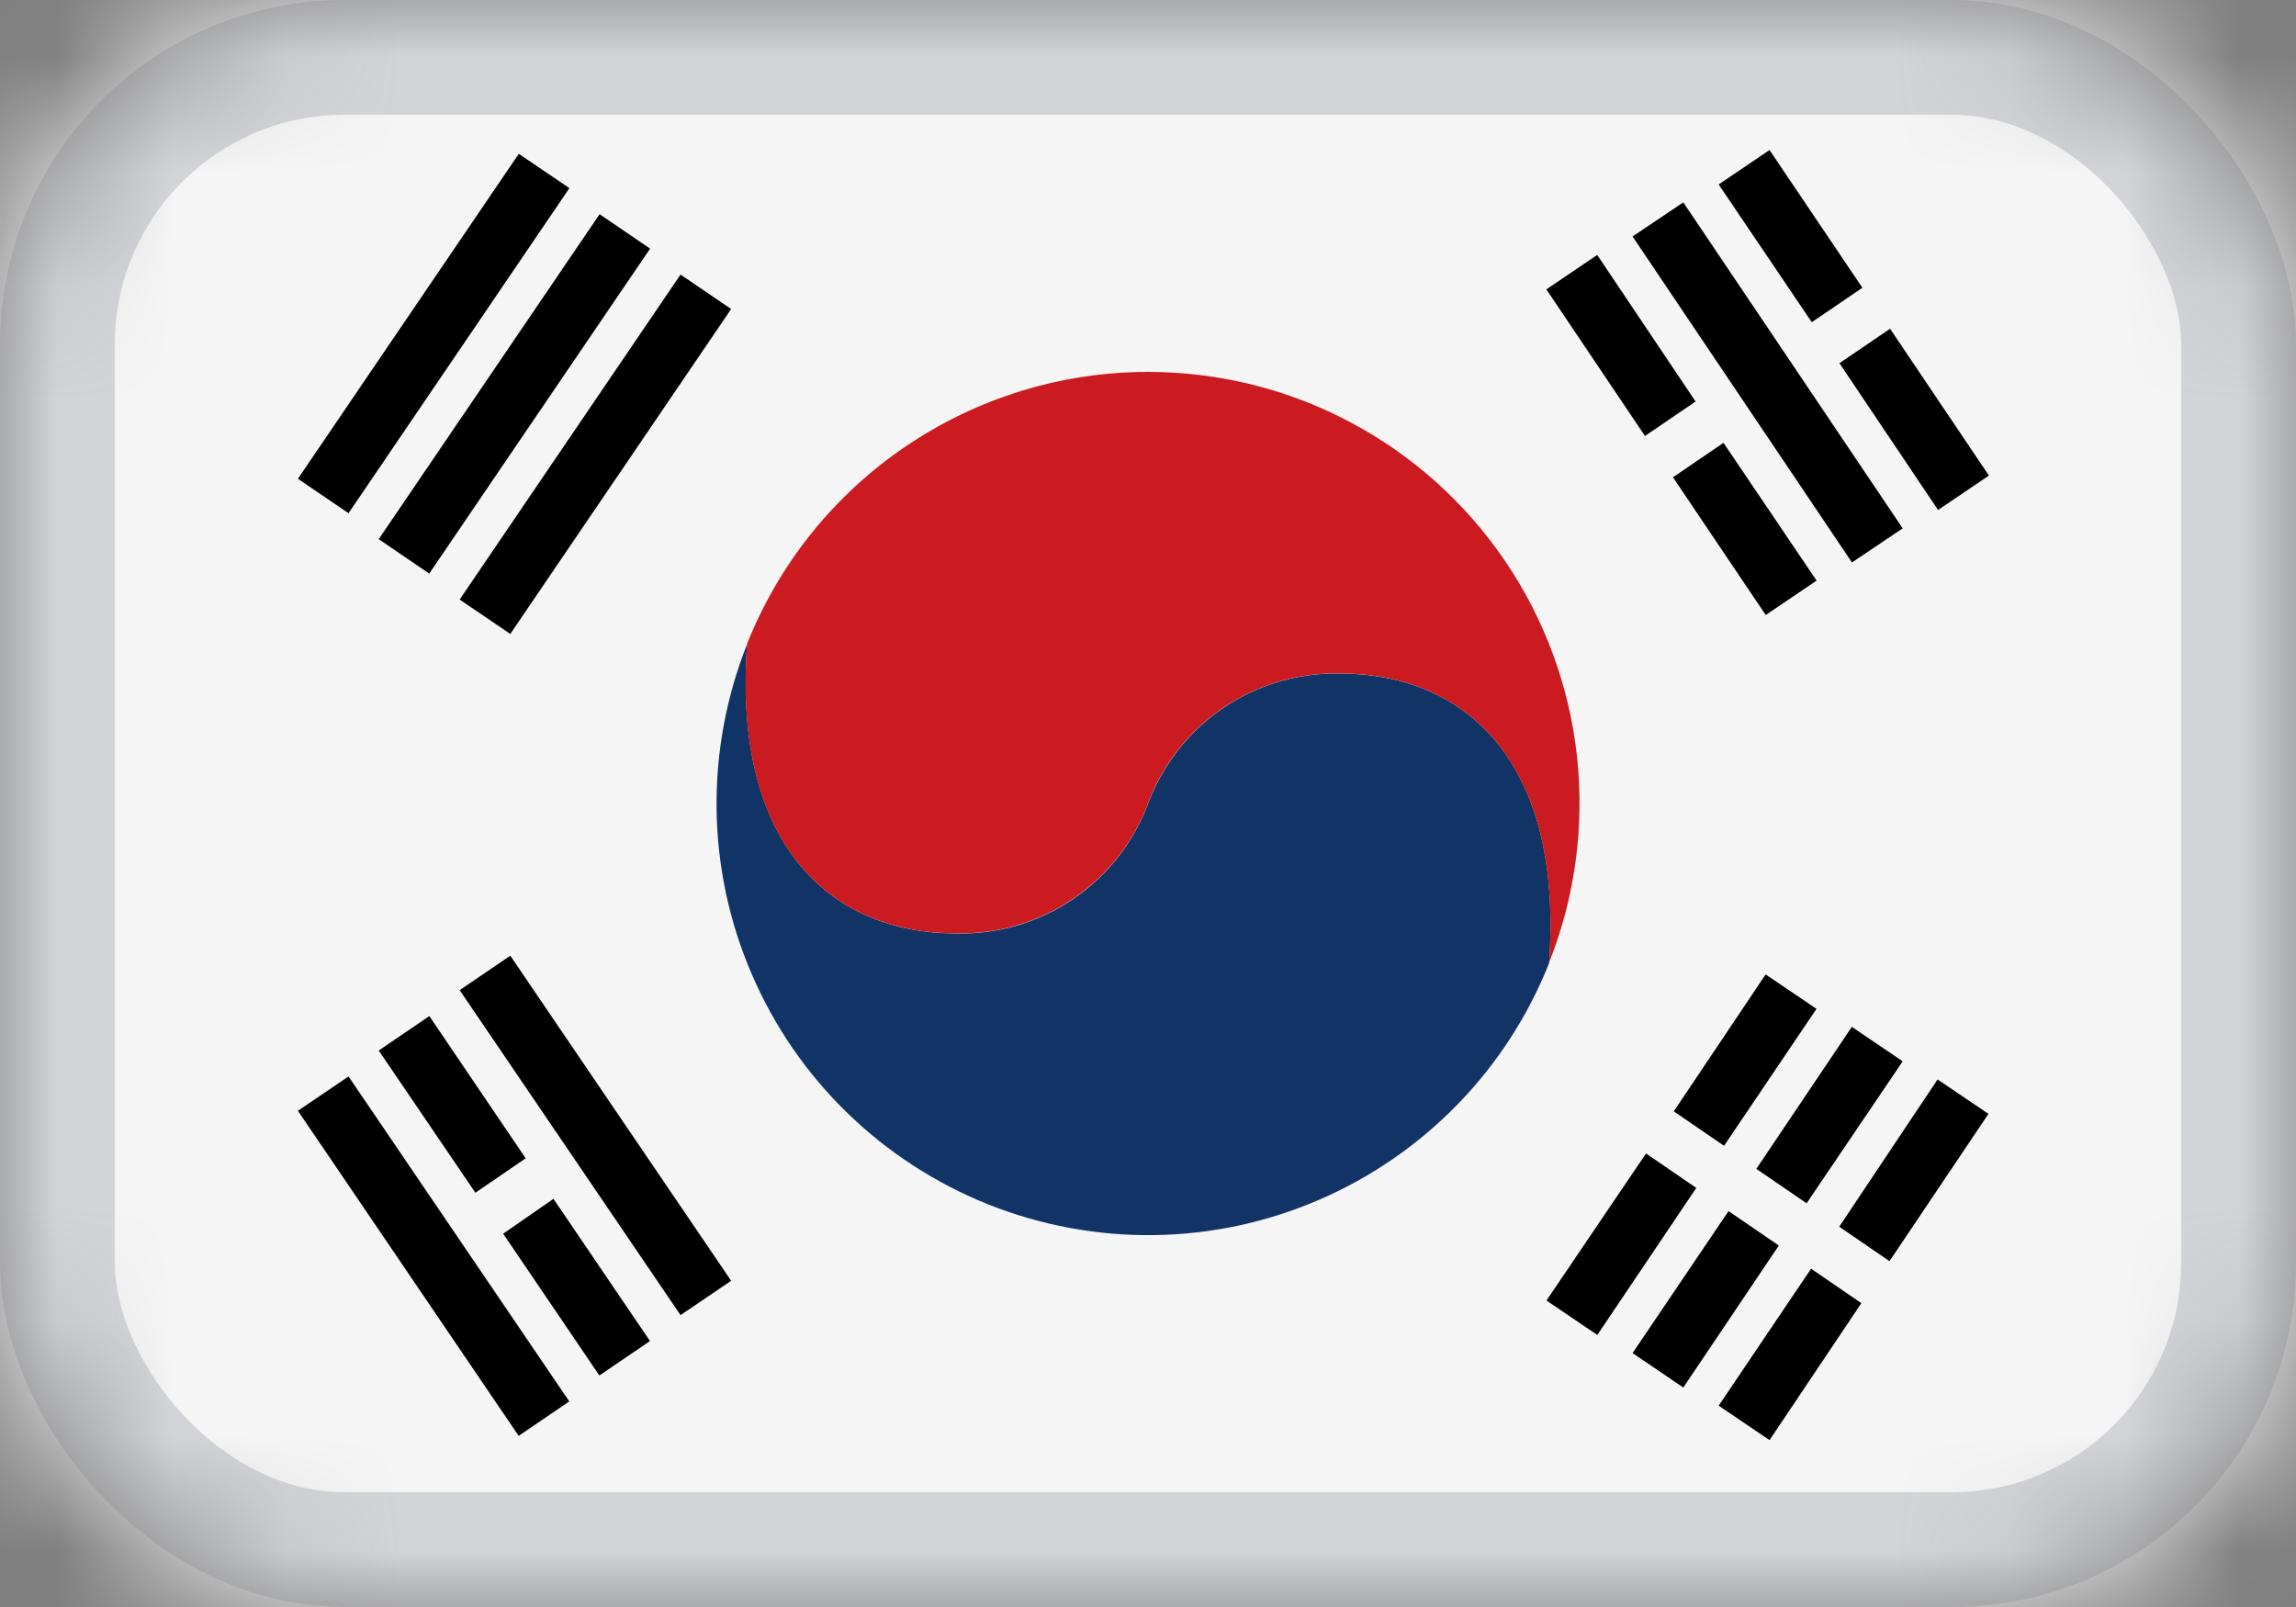 <svg width="20" height="14" viewBox="0 0 20 14" fill="none" xmlns="http://www.w3.org/2000/svg">
<rect x="0" y="0" width="20" height="14" fill="#808080" stroke="none"/>
<mask id="mask0_183_30195" style="mask-type:alpha" maskUnits="userSpaceOnUse" x="0" y="0" width="20" height="14">
<rect width="20" height="14" rx="3" fill="#D9D9D9"/>
</mask>
<g mask="url(#mask0_183_30195)">
<path d="M20 0H0V14H20V0Z" fill="#F5F5F5"/>
<path d="M11.677 5.868C11.315 5.859 10.958 5.963 10.658 6.166C10.357 6.369 10.128 6.661 10.001 7C9.874 7.34 9.645 7.632 9.344 7.835C9.044 8.038 8.688 8.142 8.325 8.132C7.281 8.132 6.378 7.411 6.508 5.611C6.326 6.07 6.235 6.56 6.242 7.054C6.249 7.547 6.353 8.035 6.549 8.488C6.744 8.942 7.027 9.352 7.381 9.696C7.735 10.04 8.153 10.311 8.612 10.494C9.07 10.676 9.561 10.767 10.054 10.76C10.548 10.753 11.035 10.649 11.489 10.453C11.942 10.258 12.352 9.975 12.697 9.621C13.041 9.267 13.312 8.849 13.494 8.39C13.624 6.588 12.721 5.868 11.677 5.868Z" fill="#113366"/>
<path d="M10 3.24C9.247 3.24 8.512 3.466 7.889 3.889C7.266 4.311 6.785 4.911 6.507 5.61C6.376 7.41 7.28 8.131 8.324 8.131C8.686 8.14 9.042 8.036 9.343 7.833C9.643 7.63 9.873 7.339 10 6.999C10.126 6.659 10.356 6.368 10.656 6.165C10.957 5.962 11.313 5.858 11.676 5.867C12.72 5.867 13.623 6.588 13.493 8.388C13.72 7.818 13.803 7.2 13.737 6.59C13.67 5.98 13.456 5.396 13.111 4.888C12.766 4.38 12.303 3.964 11.76 3.677C11.218 3.389 10.614 3.24 10 3.24Z" fill="#CC1B20"/>
<path d="M5.928 2.392L4.004 5.223L4.445 5.523L6.369 2.692L5.928 2.392Z" fill="black"/>
<path d="M5.223 1.866L3.299 4.697L3.739 4.997L5.663 2.166L5.223 1.866Z" fill="black"/>
<path d="M4.519 1.34L2.595 4.171L3.036 4.471L4.96 1.639L4.519 1.34Z" fill="black"/>
<path d="M14.663 1.763L14.221 2.06L16.132 4.9L16.574 4.603L14.663 1.763Z" fill="black"/>
<path d="M4.445 8.326L4.004 8.626L5.928 11.457L6.369 11.158L4.445 8.326Z" fill="black"/>
<path d="M3.036 9.378L2.595 9.677L4.518 12.509L4.959 12.209L3.036 9.378Z" fill="black"/>
<path d="M13.913 2.221L13.47 2.521L14.329 3.798L14.77 3.498L13.913 2.221Z" fill="black"/>
<path d="M15.381 5.358L15.824 5.058L15.013 3.858L14.573 4.158L15.381 5.358Z" fill="black"/>
<path d="M15.414 1.307L14.971 1.607L15.782 2.807L16.223 2.507L15.414 1.307Z" fill="black"/>
<path d="M16.882 4.443L17.325 4.143L16.464 2.864L16.023 3.164L16.882 4.443Z" fill="black"/>
<path d="M3.74 8.852L3.299 9.152L4.141 10.391L4.579 10.091L3.74 8.852Z" fill="black"/>
<path d="M4.383 10.748L5.221 11.983L5.662 11.683L4.821 10.444L4.383 10.748Z" fill="black"/>
<path d="M15.823 8.789L15.38 8.489L14.58 9.682L15.018 9.982L15.823 8.789Z" fill="black"/>
<path d="M13.471 11.33L13.914 11.63L14.776 10.349L14.338 10.049L13.471 11.33Z" fill="black"/>
<path d="M16.574 9.246L16.131 8.946L15.299 10.183L15.737 10.483L16.574 9.246Z" fill="black"/>
<path d="M14.221 11.788L14.663 12.088L15.495 10.851L15.057 10.551L14.221 11.788Z" fill="black"/>
<path d="M17.321 9.704L16.878 9.404L16.021 10.687L16.459 10.987L17.321 9.704Z" fill="black"/>
<path d="M14.971 12.246L15.414 12.546L16.214 11.353L15.776 11.053L14.971 12.246Z" fill="black"/>
<rect x="0.5" y="0.5" width="19" height="13" rx="2.5" stroke="#4C505F" stroke-opacity="0.2"/>
</g>
</svg>
